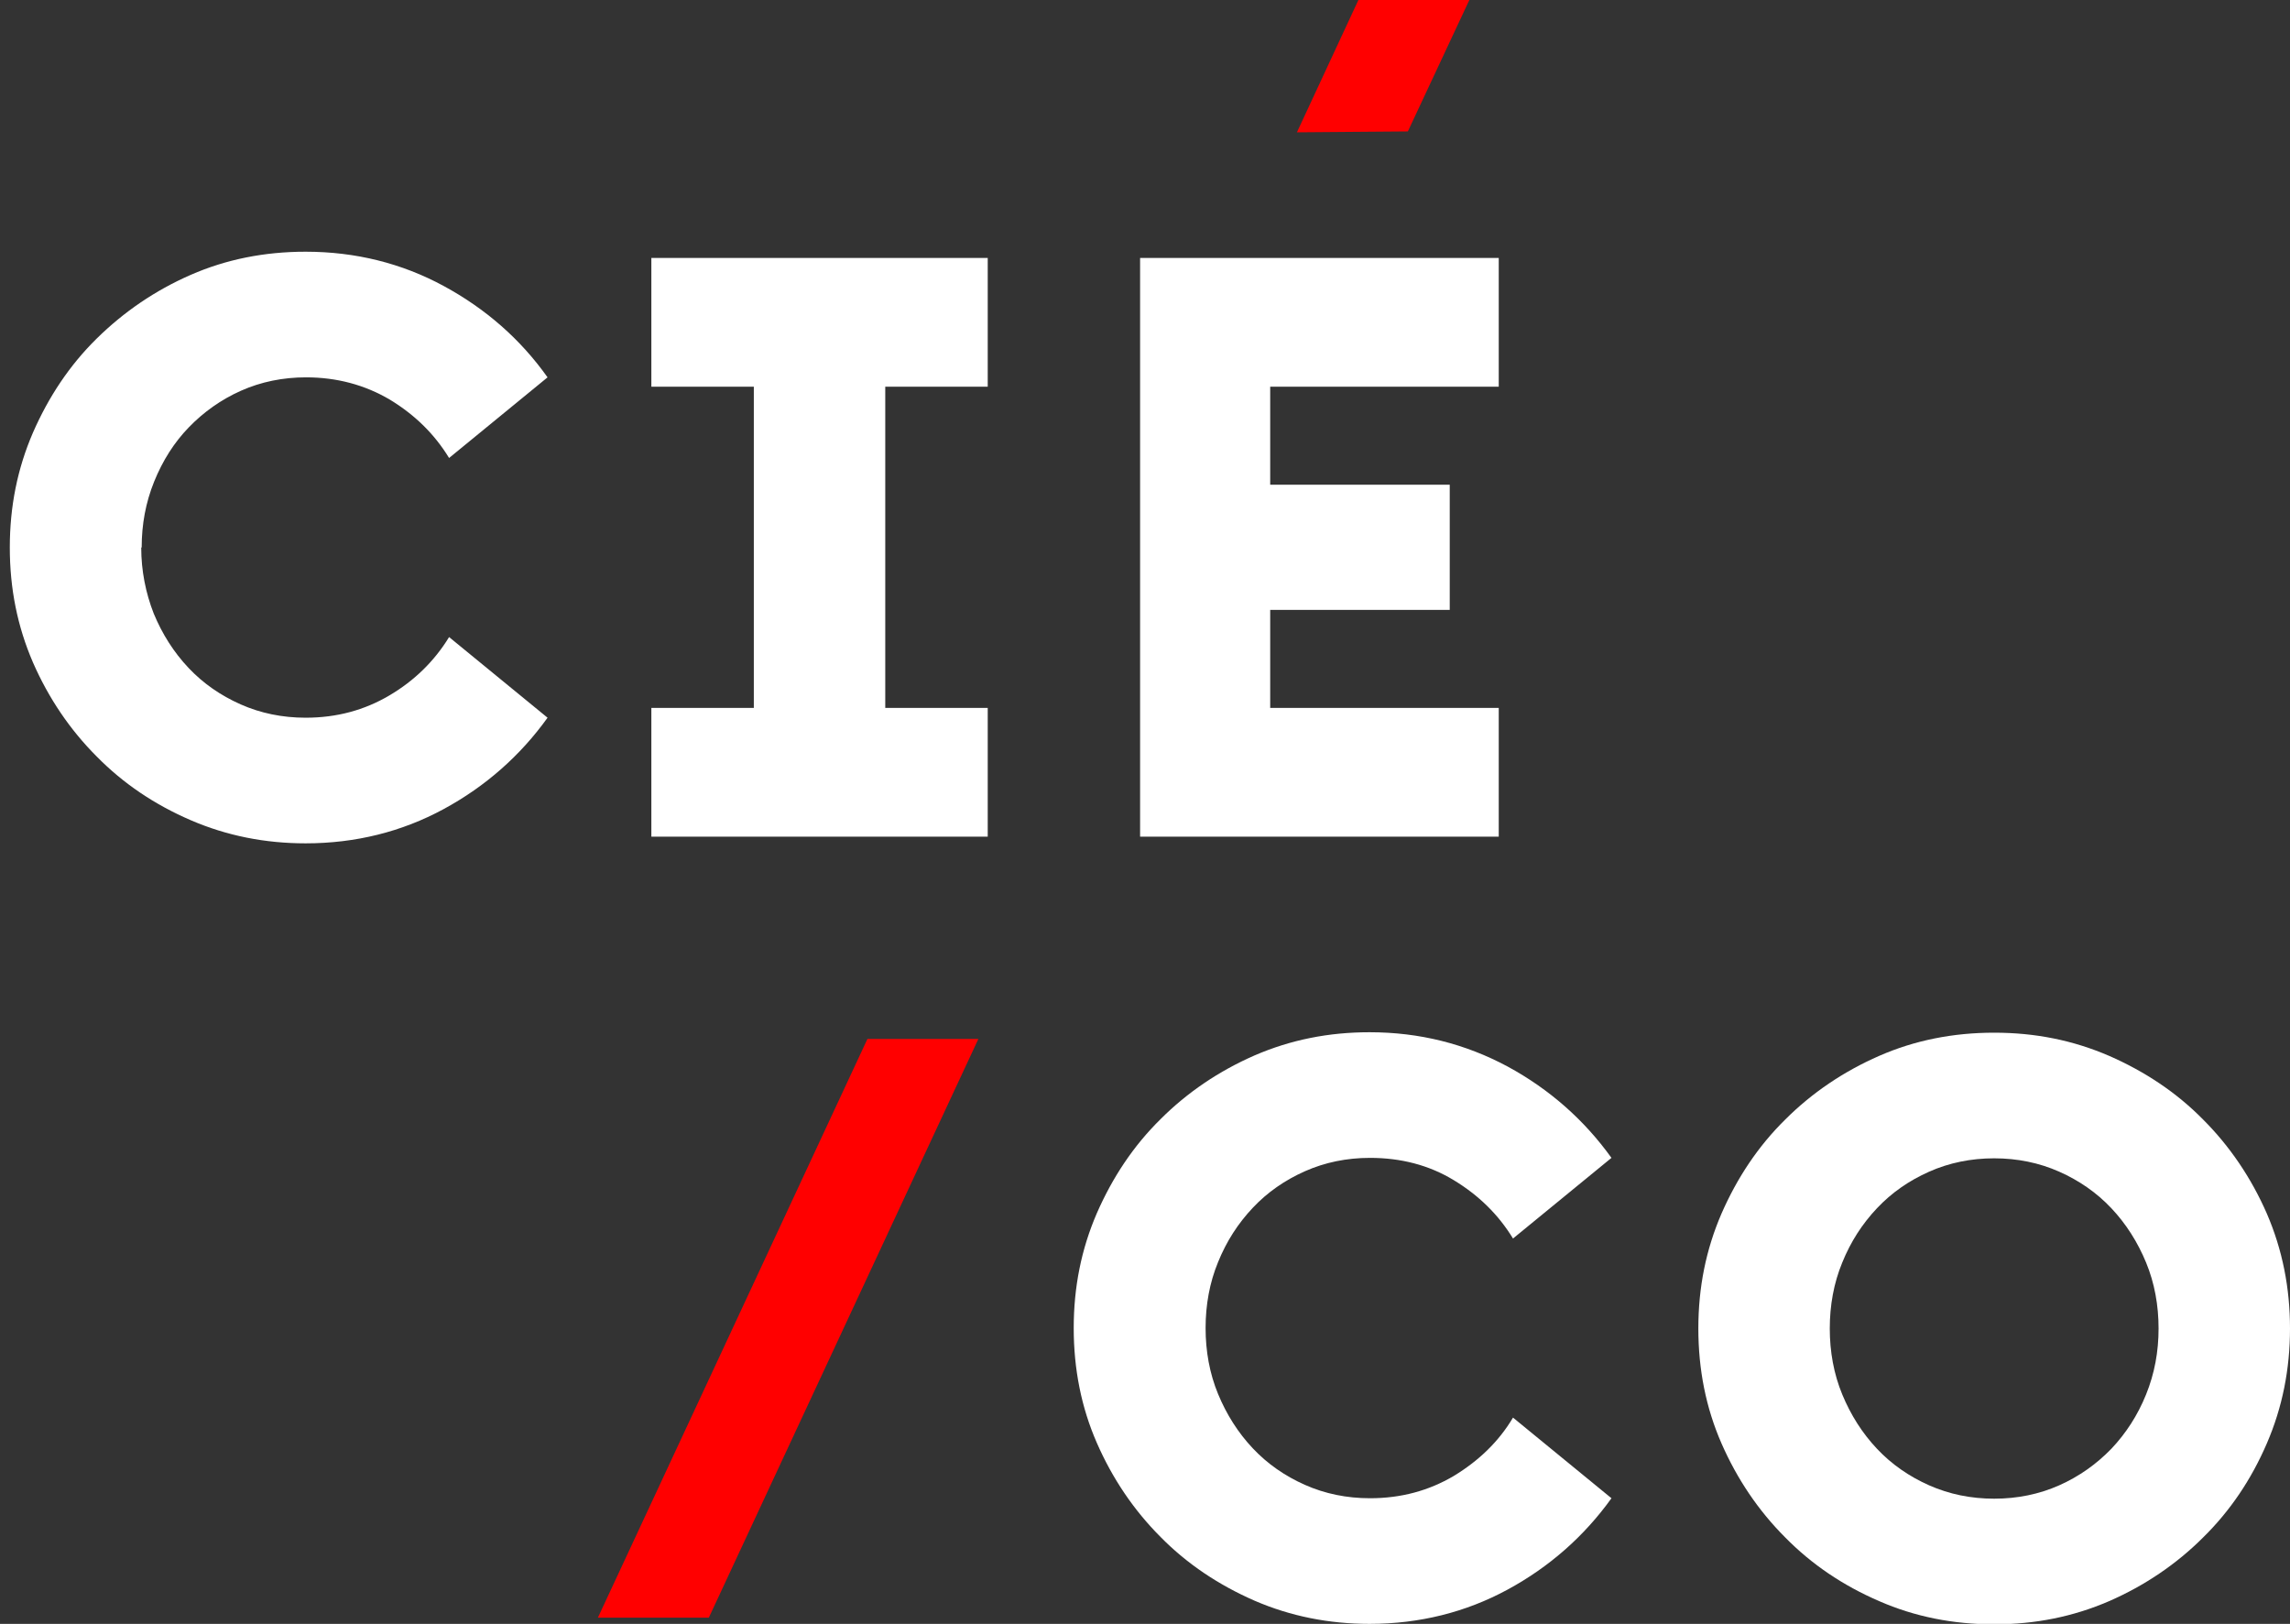 <?xml version="1.0" encoding="UTF-8"?>
<svg id="Calque_1" data-name="Calque 1" xmlns="http://www.w3.org/2000/svg" xmlns:xlink="http://www.w3.org/1999/xlink"
  viewBox="0 0 51.4 36.45">
  <rect x="0" y="0" width="51.4" height="36.45" fill="#333333" stroke="none"/>
  <defs>
    <style>
      .cls-1 {
        fill: none;
      }

      .cls-2 {
        clip-path: url(#clippath);
      }

      .cls-3 {
        fill: white;
      }

      .cls-5 {
        fill: red;
      }

      .cls-4 {
        clip-path: url(#clippath-1);
      }
    </style>
    <clipPath id="clippath">
      <rect class="cls-1" width="51.18" height="36.45" />
    </clipPath>
    <clipPath id="clippath-1">
      <rect class="cls-1" x=".23" width="51.18" height="36.45" />
    </clipPath>
  </defs>
  <g class="cls-2">
    <path class="cls-3"
      d="m3.17,12.29c0,.52.1,1.02.28,1.48.19.46.45.87.78,1.22.33.35.72.62,1.17.82.45.2.94.3,1.46.3.7,0,1.32-.17,1.88-.5.56-.33,1.01-.77,1.34-1.31l2.21,1.81c-.61.85-1.39,1.54-2.33,2.05-.94.51-1.98.77-3.1.77-.91,0-1.77-.17-2.58-.52-.81-.35-1.51-.82-2.11-1.43-.6-.6-1.08-1.31-1.43-2.11-.35-.81-.52-1.66-.52-2.58s.17-1.77.52-2.58c.35-.8.82-1.51,1.43-2.11.61-.6,1.31-1.08,2.11-1.43.8-.35,1.66-.52,2.58-.52,1.12,0,2.16.26,3.1.77.94.51,1.72,1.19,2.33,2.05l-2.21,1.81c-.33-.54-.77-.97-1.33-1.31-.56-.33-1.19-.5-1.88-.5-.52,0-1.01.1-1.46.3-.45.2-.84.48-1.17.82s-.59.75-.78,1.22c-.19.47-.28.96-.28,1.48" />
  </g>
  <polygon class="cls-3"
    points="14.62 18.78 14.62 15.89 16.92 15.89 16.92 8.68 14.62 8.68 14.62 5.79 22.17 5.79 22.17 8.68 19.87 8.68 19.87 15.89 22.17 15.89 22.17 18.78 14.62 18.78" />
  <polygon class="cls-3"
    points="28.51 10.88 32.54 10.88 32.54 13.69 28.51 13.69 28.51 15.89 33.64 15.89 33.64 18.78 25.59 18.78 25.59 5.79 33.64 5.79 33.64 8.68 28.51 8.68 28.51 10.88" />
  <polygon class="cls-5" points="19.47 23.32 13.42 36.31 15.91 36.31 21.96 23.32 19.47 23.32" />
  <polygon class="cls-5" points="30.49 0 29.11 2.97 31.6 2.95 32.98 0 30.49 0" />
  <g class="cls-4">
    <path class="cls-3"
      d="m27.06,29.81c0,.52.09,1.02.28,1.48.19.46.45.87.78,1.22.33.35.72.62,1.17.82.45.2.94.3,1.46.3.7,0,1.32-.17,1.88-.5.56-.34,1.01-.77,1.33-1.31l2.21,1.81c-.61.85-1.39,1.54-2.33,2.05-.94.51-1.98.77-3.1.77-.91,0-1.77-.17-2.58-.52-.8-.35-1.51-.82-2.11-1.43-.6-.6-1.08-1.31-1.43-2.11-.35-.8-.52-1.66-.52-2.58s.17-1.77.52-2.58c.35-.8.82-1.51,1.43-2.11.6-.6,1.31-1.08,2.11-1.43.81-.35,1.66-.52,2.58-.52,1.12,0,2.15.26,3.1.77.94.51,1.72,1.2,2.33,2.05l-2.21,1.81c-.33-.54-.77-.97-1.33-1.31-.56-.34-1.19-.5-1.88-.5-.52,0-1.01.1-1.46.3-.45.2-.84.47-1.17.82-.33.35-.59.75-.78,1.22-.19.46-.28.96-.28,1.48" />
    <path class="cls-3"
      d="m44.76,33.64c.52,0,1.01-.1,1.46-.3s.84-.48,1.17-.82c.33-.35.59-.75.78-1.22s.28-.96.28-1.48-.09-1.02-.28-1.48c-.19-.46-.45-.87-.78-1.22-.33-.35-.72-.62-1.17-.82-.45-.2-.94-.3-1.46-.3s-1.01.1-1.46.3c-.45.2-.84.47-1.17.82-.33.35-.59.75-.78,1.22-.19.46-.28.96-.28,1.48s.09,1.02.28,1.48c.19.46.45.87.78,1.22.33.35.72.62,1.17.82.45.2.94.3,1.46.3m0,2.82c-.92,0-1.78-.17-2.58-.52-.81-.35-1.51-.82-2.11-1.43-.6-.6-1.08-1.31-1.43-2.11-.35-.8-.52-1.66-.52-2.58s.17-1.77.52-2.58c.35-.8.82-1.51,1.43-2.11.6-.6,1.31-1.08,2.11-1.43.8-.35,1.66-.52,2.58-.52s1.77.17,2.58.52c.8.35,1.51.82,2.11,1.43.6.6,1.08,1.31,1.43,2.11.35.81.52,1.67.52,2.58s-.17,1.77-.52,2.58c-.35.81-.82,1.51-1.43,2.11-.6.6-1.31,1.08-2.11,1.43-.81.35-1.66.52-2.58.52" />
  </g>
</svg>